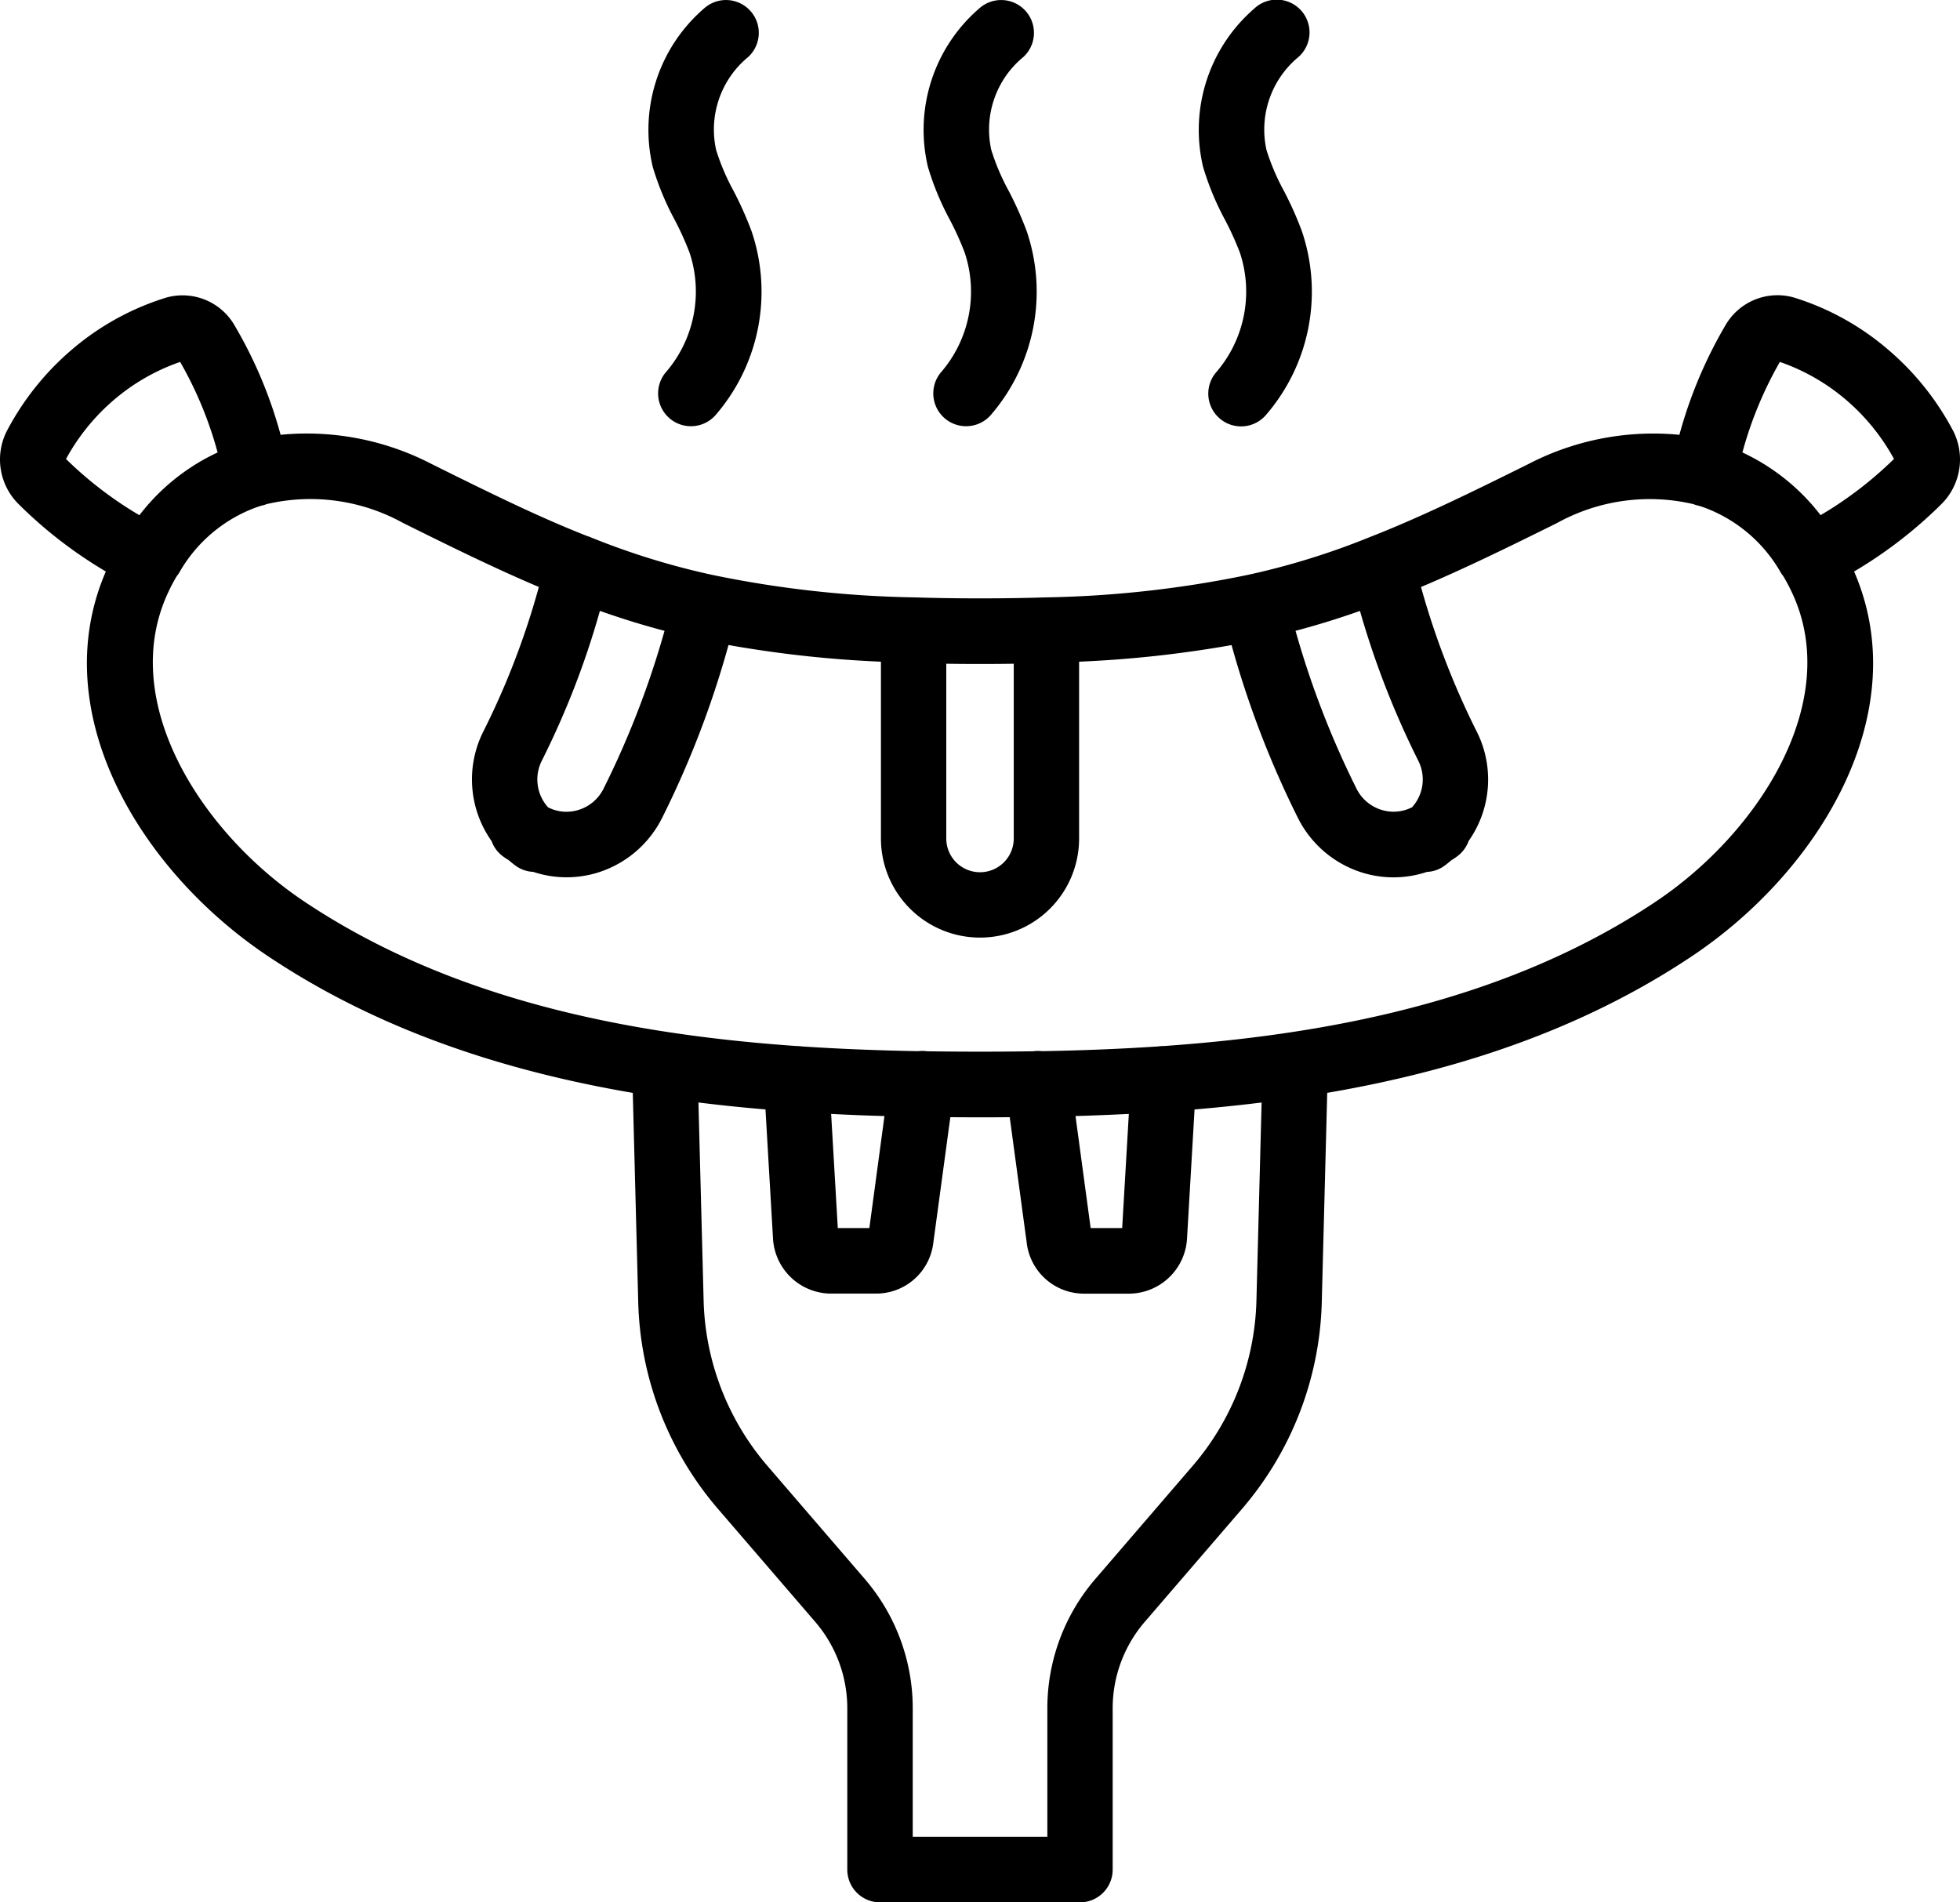 <svg xmlns="http://www.w3.org/2000/svg" width="136" height="132" viewBox="0 0 136 132">
  <g id="グループ_120902" data-name="グループ 120902" transform="translate(-5236.767 19758.5)">
    <path id="パス_73836" data-name="パス 73836" d="M135.53,78.294a19.076,19.076,0,0,0-4.652-5.761,18.352,18.352,0,0,0-6.394-3.5A4.17,4.17,0,0,0,119.7,71a31.076,31.076,0,0,0-3.17,7.557,18.813,18.813,0,0,0-10.487,2.033c-4.118,2.045-7.543,3.714-10.992,5.063a51.714,51.714,0,0,1-8.446,2.619,75.087,75.087,0,0,1-14.071,1.566c-1.427.046-2.98.068-4.533.068-.776,0-1.553-.006-2.315-.017s-1.507-.029-2.222-.051h0A75,75,0,0,1,49.389,88.27a51.643,51.643,0,0,1-8.442-2.617,1.748,1.748,0,0,0-.193-.067c-3.281-1.291-6.416-2.823-10.8-5A18.807,18.807,0,0,0,19.47,78.556a30.833,30.833,0,0,0-3.15-7.515,4.171,4.171,0,0,0-4.8-2A18.416,18.416,0,0,0,5.1,72.549,19.063,19.063,0,0,0,.471,78.3a4.36,4.36,0,0,0,.843,5.09,30.8,30.8,0,0,0,6.03,4.652c-4.255,9.84,2.433,20.87,11.395,26.787,7.664,5.088,16.339,7.88,25.168,9.391l.38,14.589A22.9,22.9,0,0,0,49.8,153.063l6.772,7.866a9.2,9.2,0,0,1,2.22,5.962v11.219a2.271,2.271,0,0,0,2.267,2.276H74.939a2.271,2.271,0,0,0,2.267-2.276V166.892a9.184,9.184,0,0,1,2.214-5.954l6.777-7.873A22.9,22.9,0,0,0,91.713,138.8l.38-14.583c8.828-1.51,17.5-4.3,25.166-9.389,8.972-5.925,15.657-16.965,11.393-26.786a30.914,30.914,0,0,0,6.035-4.653,4.372,4.372,0,0,0,.844-5.095M97.979,104.4a2.806,2.806,0,0,1-2.055.2,2.882,2.882,0,0,1-1.8-1.492,62.477,62.477,0,0,1-4.229-10.95c1.508-.4,2.992-.857,4.47-1.381a60.2,60.2,0,0,0,4.04,10.381,2.876,2.876,0,0,1-.422,3.238M65.66,94.441c1.542.023,3.142.023,4.682,0v12.127a2.341,2.341,0,1,1-4.682,0ZM38.025,104.4a2.885,2.885,0,0,1-.417-3.255,58.3,58.3,0,0,0,4.018-10.371c1.487.528,2.976.987,4.484,1.385a62.241,62.241,0,0,1-4.23,10.949,2.881,2.881,0,0,1-1.8,1.495,2.789,2.789,0,0,1-2.054-.2M8.01,76.045A14.214,14.214,0,0,1,12.5,73.5a26.457,26.457,0,0,1,2.6,6.282,14.606,14.606,0,0,0-5.428,4.354,26.447,26.447,0,0,1-5.091-3.9A14.526,14.526,0,0,1,8.01,76.045m79.17,62.629a18.309,18.309,0,0,1-4.412,11.413l-6.783,7.881a13.752,13.752,0,0,0-3.312,8.923v8.943h-9.34v-8.943a13.774,13.774,0,0,0-3.316-8.93l-6.781-7.877a18.323,18.323,0,0,1-4.412-11.406l-.36-13.793q2.328.289,4.651.481l.521,8.934a4.05,4.05,0,0,0,3.939,3.845h3.288a3.993,3.993,0,0,0,3.9-3.539l1.179-8.7q1.035.008,2.06.009t2.061-.009l1.175,8.684a4,4,0,0,0,3.905,3.559H78.43a4.052,4.052,0,0,0,3.938-3.872l.519-8.908q2.323-.195,4.653-.482ZM58.133,133.6l-.462-7.922q1.862.1,3.7.148L60.323,133.6Zm17.545,0-1.051-7.774q1.84-.054,3.7-.148l-.462,7.922Zm39.088-22.569s0,0,0,0c-7.52,4.991-16.214,7.612-25.076,8.964-.034,0-.068.01-.1.015-2.944.446-5.9.752-8.847.959a2.332,2.332,0,0,0-.379.026c-2.715.182-5.412.283-8.063.33a2.28,2.28,0,0,0-.564,0l-.03.006q-1.867.028-3.7.028t-3.7-.028l-.031-.006a2.25,2.25,0,0,0-.567,0c-2.659-.048-5.364-.149-8.086-.332a2.3,2.3,0,0,0-.347-.024c-11.841-.829-23.985-3.27-34.034-9.942-7.3-4.82-13.133-14.009-9.553-21.576a11.383,11.383,0,0,1,.578-1.09,2.21,2.21,0,0,0,.177-.251,10.167,10.167,0,0,1,5.285-4.5c.132-.048.266-.09.4-.133a2.243,2.243,0,0,0,.375-.111,13.279,13.279,0,0,1,9.448,1.3c3.094,1.535,6.277,3.111,9.438,4.449a54.452,54.452,0,0,1-3.813,9.95,7.406,7.406,0,0,0,.532,7.681,2.261,2.261,0,0,0,.712,1,4.083,4.083,0,0,0,.47.321c.165.139.33.276.491.393a2.244,2.244,0,0,0,1.214.423,7.333,7.333,0,0,0,4.314.1,7.473,7.473,0,0,0,4.618-3.816,66.032,66.032,0,0,0,4.621-12.023A79.912,79.912,0,0,0,61.126,94.3v12.269a6.875,6.875,0,1,0,13.75,0V94.3a80.013,80.013,0,0,0,10.58-1.152,66.521,66.521,0,0,0,4.62,12.025,7.475,7.475,0,0,0,4.622,3.814,7.327,7.327,0,0,0,4.312-.1,2.238,2.238,0,0,0,1.2-.414c.167-.119.334-.257.5-.4a4.1,4.1,0,0,0,.475-.324,2.3,2.3,0,0,0,.722-1.011,7.4,7.4,0,0,0,.529-7.651A55.651,55.651,0,0,1,98.6,89.118c2.967-1.252,5.968-2.717,9.45-4.445a13.293,13.293,0,0,1,9.447-1.306,2.243,2.243,0,0,0,.388.115c.132.042.265.083.395.131a10.171,10.171,0,0,1,5.282,4.5,2.066,2.066,0,0,0,.17.241,12.386,12.386,0,0,1,.6,1.131c3.567,7.535-2.267,16.724-9.566,21.545m11.563-26.895a14.63,14.63,0,0,0-5.428-4.354,26.657,26.657,0,0,1,2.6-6.281,14.194,14.194,0,0,1,4.474,2.532,14.557,14.557,0,0,1,3.445,4.2,26.569,26.569,0,0,1-5.091,3.9" transform="translate(5236.767 -19806.887)"/>
    <path id="パス_73837" data-name="パス 73837" d="M282.624,15.266a20.918,20.918,0,0,1,1.031,2.278,8.574,8.574,0,0,1-1.678,8.32,2.275,2.275,0,1,0,3.512,2.894,13.08,13.08,0,0,0,2.458-12.73,24.335,24.335,0,0,0-1.251-2.8,15.649,15.649,0,0,1-1.2-2.821,6.534,6.534,0,0,1,2.223-6.456A2.275,2.275,0,1,0,284.642.6a11.136,11.136,0,0,0-3.547,10.976,19.413,19.413,0,0,0,1.529,3.69" transform="translate(5039.15 -19758.5)"/>
    <path id="パス_73838" data-name="パス 73838" d="M218.15,15.261a20.8,20.8,0,0,1,1.031,2.284,8.567,8.567,0,0,1-1.678,8.32,2.277,2.277,0,0,0,3.516,2.894,13.093,13.093,0,0,0,2.456-12.728,24.841,24.841,0,0,0-1.253-2.8,15.51,15.51,0,0,1-1.2-2.819,6.519,6.519,0,0,1,2.22-6.454A2.275,2.275,0,1,0,220.168.6a11.127,11.127,0,0,0-3.545,10.976,19.241,19.241,0,0,0,1.527,3.685" transform="translate(5084.53 -19758.5)"/>
    <path id="パス_73839" data-name="パス 73839" d="M153.674,15.261a21.136,21.136,0,0,1,1.033,2.285,8.573,8.573,0,0,1-1.68,8.319,2.277,2.277,0,0,0,3.516,2.894A13.084,13.084,0,0,0,159,16.03a24.841,24.841,0,0,0-1.253-2.8,15.513,15.513,0,0,1-1.2-2.819,6.52,6.52,0,0,1,2.22-6.454A2.275,2.275,0,1,0,155.692.6a11.127,11.127,0,0,0-3.545,10.976,19.257,19.257,0,0,0,1.527,3.685" transform="translate(5129.912 -19758.5)"/>
  </g>
</svg>
